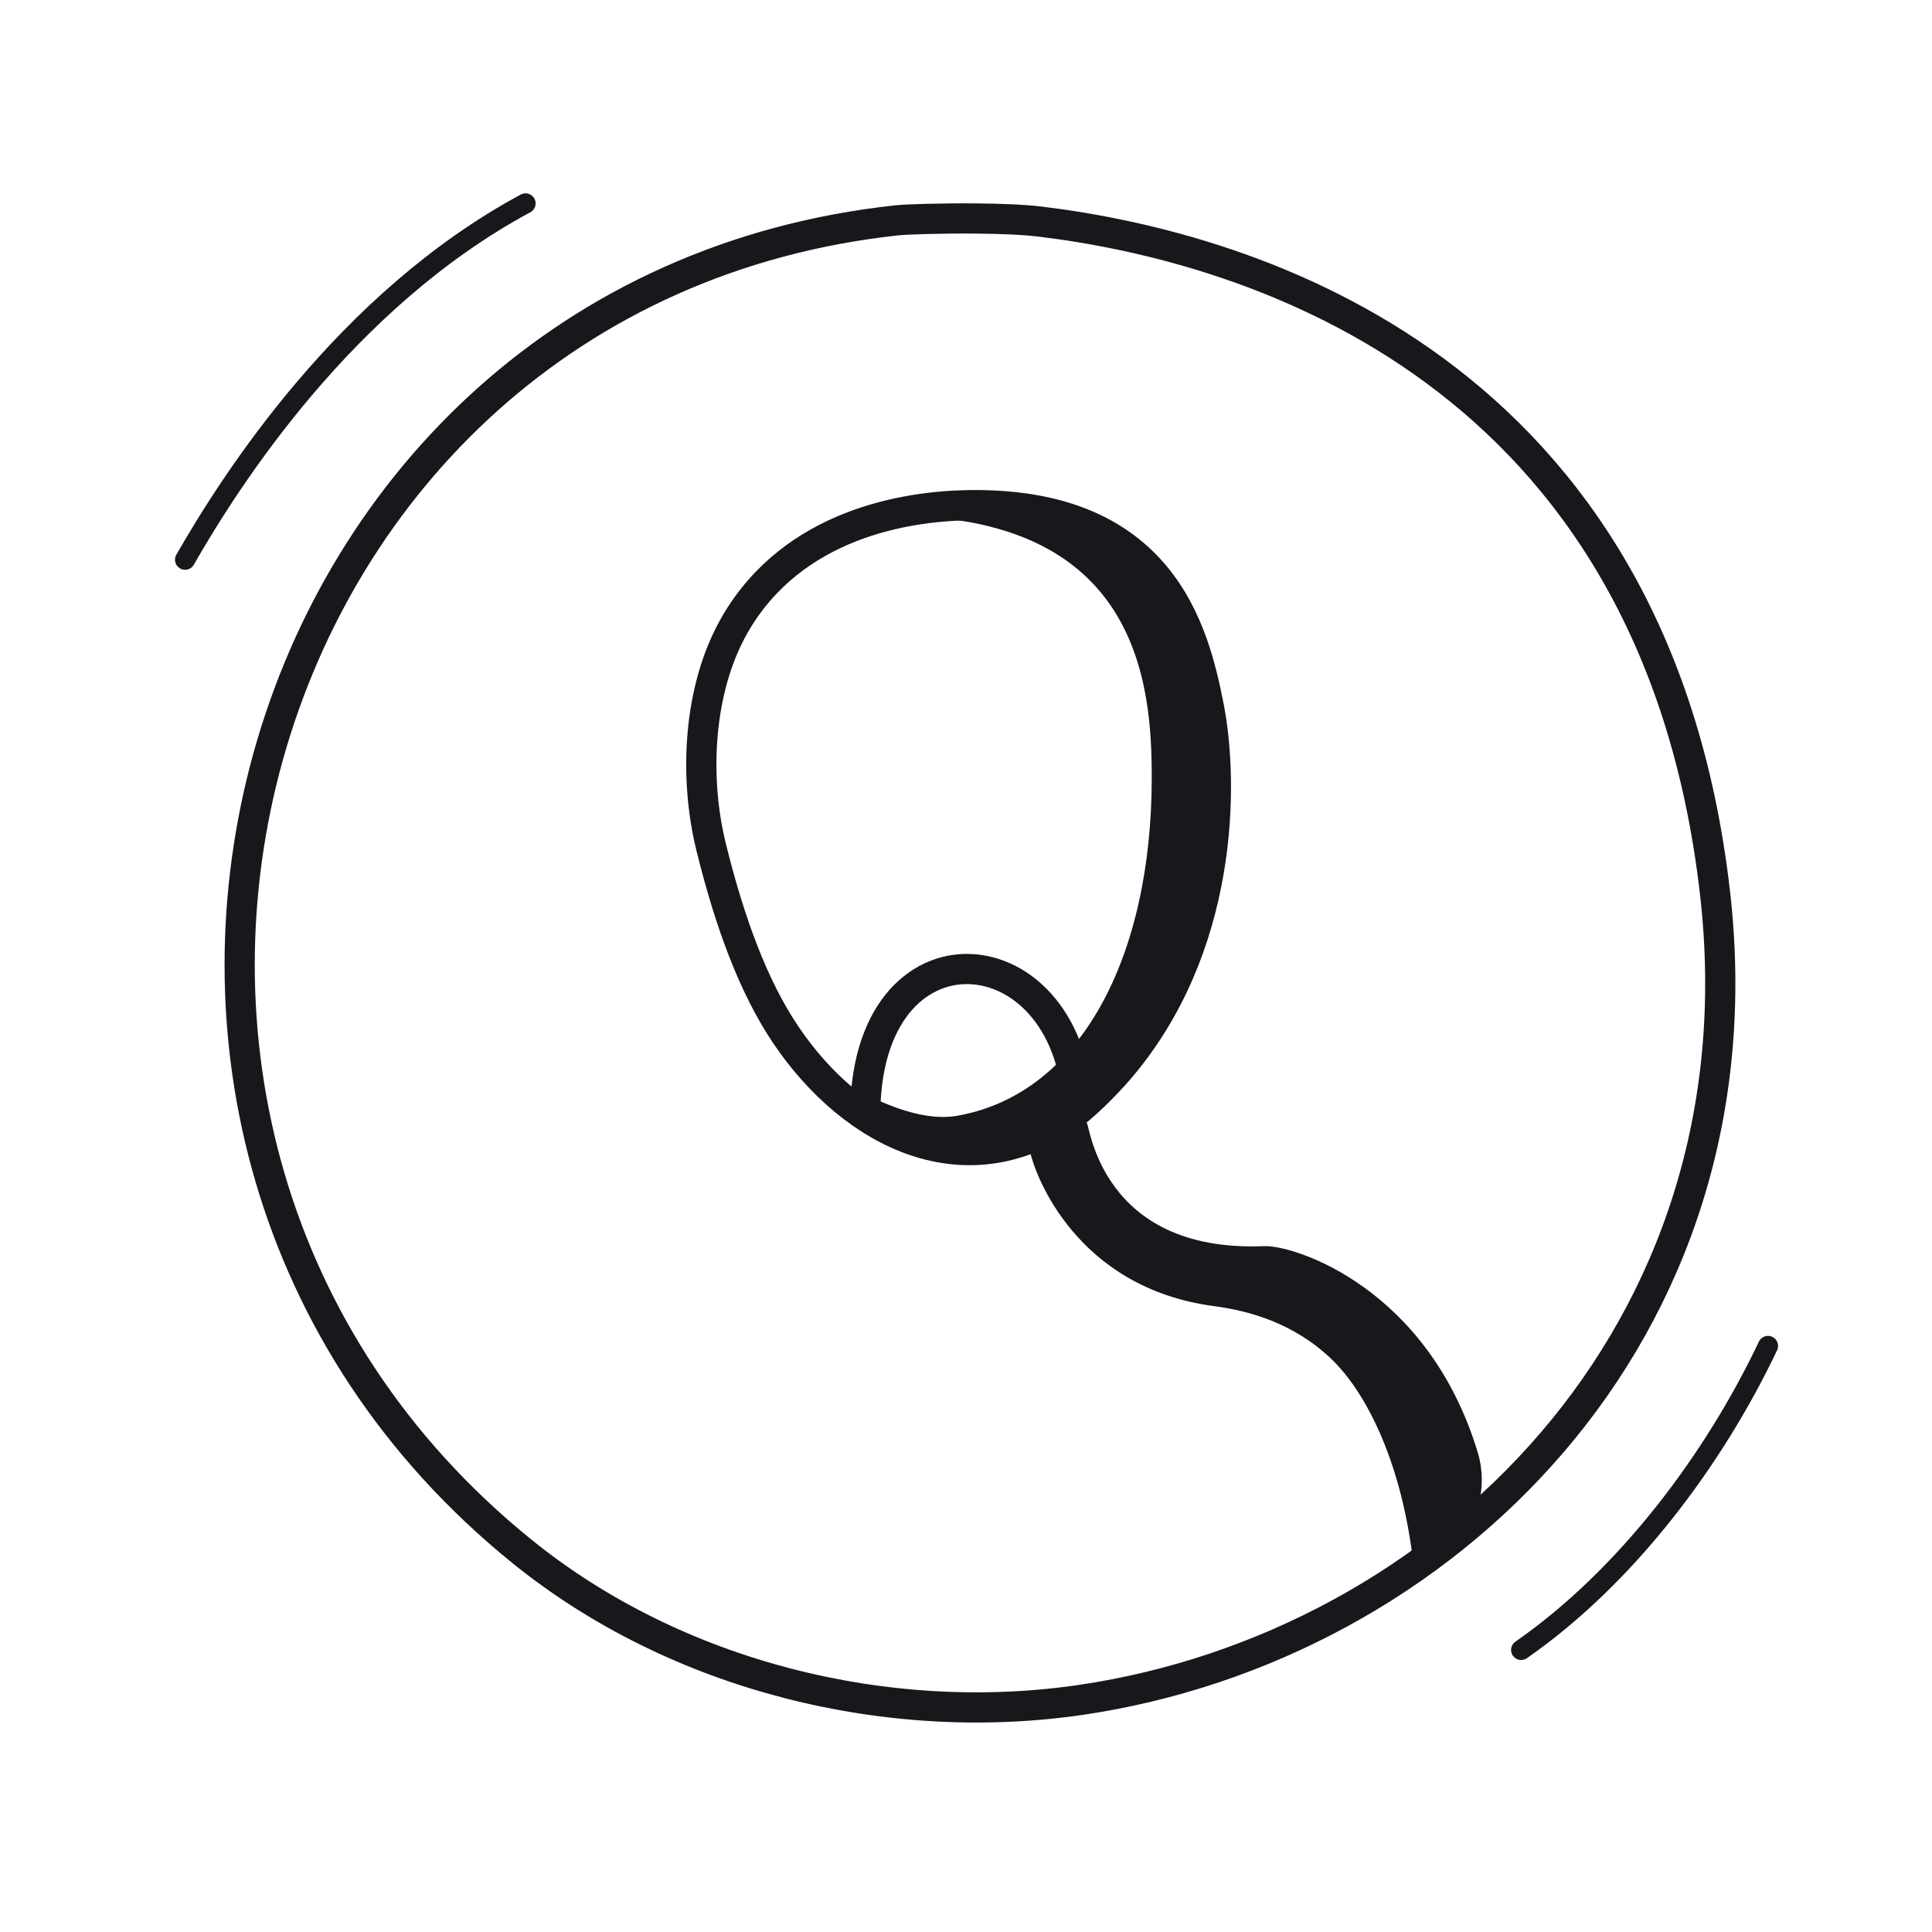 <svg xmlns="http://www.w3.org/2000/svg" width="192" height="192" style="width:100%;height:100%;transform:translate3d(0,0,0);content-visibility:visible" viewBox="0 0 192 192"><defs><path id="a" style="display:none"/><path id="c" style="display:none"/><path id="e" fill="red" d="M-22.234-20.18C-16.428-30.248-5.121-31.934.909-32.04c19.272-.338 22.474 12.513 23.942 19.954C26.377-4.353 26.334 12 15.86 24.113c-1.285 1.487-3.505 3.721-5.101 4.8-10.868 7.344-22.251.76-28.512-9.213-3.269-5.208-5.384-11.861-6.847-17.795-1.687-6.841-1.336-15.665 2.366-22.085" style="display:block" transform="translate(95.265 82.248)"/><path id="g" fill="red" d="M-22.234-20.18C-16.428-30.248-5.121-31.934.909-32.04c19.272-.338 22.474 12.513 23.942 19.954C26.377-4.353 26.334 12 15.86 24.113c-1.285 1.487-3.505 3.721-5.101 4.8-10.868 7.344-22.251.76-28.512-9.213-3.269-5.208-5.384-11.861-6.847-17.795-1.687-6.841-1.336-15.665 2.366-22.085" style="display:block" transform="translate(95.265 82.248)"/><mask id="n" mask-type="alpha"><use xmlns:ns1="http://www.w3.org/1999/xlink" ns1:href="#a"/></mask><mask id="m" mask-type="alpha" maskUnits="userSpaceOnUse"><g filter="url(#b)"><path fill="#fff" d="M0 0h192v192H0z" opacity="0"/><use xmlns:ns2="http://www.w3.org/1999/xlink" ns2:href="#c"/></g></mask><mask id="k" mask-type="alpha" maskUnits="userSpaceOnUse"><g filter="url(#d)"><path fill="#fff" d="M0 0h192v192H0z" opacity="0"/><use xmlns:ns3="http://www.w3.org/1999/xlink" ns3:href="#e"/></g></mask><mask id="j" mask-type="alpha" maskUnits="userSpaceOnUse"><g filter="url(#f)"><path fill="#fff" d="M0 0h192v192H0z" opacity="0"/><use xmlns:ns4="http://www.w3.org/1999/xlink" ns4:href="#g"/></g></mask><clipPath id="h"><path d="M0 0h192v192H0z"/></clipPath><clipPath id="l"><path d="M0 0h192v192H0z"/></clipPath><clipPath id="i"><path d="M0 0h192v192H0z"/></clipPath><filter id="b" width="100%" height="100%" x="0%" y="0%" filterUnits="objectBoundingBox"><feComponentTransfer in="SourceGraphic"><feFuncA tableValues="1.0 0.0" type="table"/></feComponentTransfer></filter><filter id="d" width="100%" height="100%" x="0%" y="0%" filterUnits="objectBoundingBox"><feComponentTransfer in="SourceGraphic"><feFuncA tableValues="1.0 0.0" type="table"/></feComponentTransfer></filter><filter id="f" width="100%" height="100%" x="0%" y="0%" filterUnits="objectBoundingBox"><feComponentTransfer in="SourceGraphic"><feFuncA tableValues="1.0 0.0" type="table"/></feComponentTransfer></filter></defs><g clip-path="url(#h)"><g clip-path="url(#i)" style="display:block"><path fill="none" stroke="#17171C" stroke-linecap="round" stroke-linejoin="round" stroke-width="2" d="M18.392 55.623c4.496-7.849 15.905-25.759 33.836-35.408m98.942 143.752c10.469-7.279 19.139-18.864 24.532-30.208" class="primary" style="display:block"/><g style="display:block"><path fill="#17171C" d="M114.959 77.337c.007-9.223-1.154-26.903-26.878-26.575-.52-.173 29.714-9.969 31.738 24.177.667 11.276-.877 35.22-21.343 39.18-11.255 2.178-19.373-9.17-18.933-8.849 7.383 5.396 12.437 6.685 15.694 6.105 12.618-2.248 19.708-16.212 19.722-34.038" class="primary"/><path fill="none" stroke="#17171C" stroke-linejoin="round" stroke-width="1.002" d="M114.959 77.337c.007-9.223-1.154-26.903-26.878-26.575-.52-.173 29.714-9.969 31.738 24.177.667 11.276-.877 35.22-21.343 39.18-11.255 2.178-19.373-9.17-18.933-8.849 7.383 5.396 12.437 6.685 15.694 6.105 12.618-2.248 19.708-16.212 19.722-34.038z" class="primary"/></g><g style="display:block"><path fill="#17171C" d="M107.537 111.81c.244-.195 1.344 13.222 18.103 12.53 2.789-.115 15.869 4.001 20.744 20.166 2.063 6.841-5.066 13.531-5.553 9.83-1.249-9.493-4.684-16.347-8.249-19.712-3.791-3.579-8.231-4.837-11.874-5.32-13.425-1.779-17.379-12.803-17.842-14.906-.093-.419 4.575-2.512 4.671-2.588" class="primary"/><path fill="none" stroke="#17171C" stroke-linejoin="round" stroke-width=".999" d="M107.537 111.81c.244-.195 1.344 13.222 18.103 12.53 2.789-.115 15.869 4.001 20.744 20.166 2.063 6.841-5.066 13.531-5.553 9.83-1.249-9.493-4.684-16.347-8.249-19.712-3.791-3.579-8.231-4.837-11.874-5.32-13.425-1.779-17.379-12.803-17.842-14.906-.093-.419 4.575-2.512 4.671-2.588z" class="primary"/></g><g fill="none" stroke="#17171C" stroke-linecap="round" stroke-linejoin="round" mask="url(#j)" style="display:block"><path stroke-width="3" d="M85.986 111.187c-.118-10.366 5.127-15.082 10.425-14.882 5.276.199 10.604 5.273 10.743 14.499 3.903 14.904 15.5 12.416 18.109 13.113 11.785 3.153 21.789 16.714 21.423 26.524-.058 1.56-21.672 19.136-50.297 19.302-26.001.151-49.093-19.029-49.093-20.412-.002-8.631 7.001-18.948 18.402-24.589 10.924-5.407 15.714-1.653 20.288-13.555" class="primary"/><path stroke-width="2.004" d="M110.281 125.89c-3.449 2.246-8.891 4.163-14.599 4.011-4.563-.122-9.377-2.371-13.687-5.274" class="primary"/></g><g mask="url(#k)" style="display:block"><path fill="#17171C" d="M165.109 97.196c1.609-39.268-29.066-79.26-87.378-72.576-1.976.227 13.99-3.463 14.542-3.435 56.925 2.863 70.349 33.608 76.651 55.943 9.474 33.582-10.211 82.804-61.465 92.554-.542.103-.439-1.704.092-1.853 34.755-9.797 56.307-40.09 57.558-70.633" class="primary"/><path fill="none" stroke="#17171C" stroke-linejoin="round" d="M165.109 97.196c1.609-39.268-29.066-79.26-87.378-72.576-1.976.227 13.99-3.463 14.542-3.435 56.925 2.863 70.349 33.608 76.651 55.943 9.474 33.582-10.211 82.804-61.465 92.554-.542.103-.439-1.704.092-1.853 34.755-9.797 56.307-40.09 57.558-70.633z" class="primary"/></g><path fill="none" stroke="#17171C" stroke-linecap="round" stroke-linejoin="round" stroke-width="3" d="M-.429-73.982c2.349.02 4.729.104 6.377.304 21.258 2.574 61.162 14.77 67.103 66.749 5.017 43.896-27.127 74.832-62.901 80.147-19.195 2.853-40.27-2.278-55.664-14.737C-96.862 16.927-73.806-66.772-8.187-73.807q0 0 0 0c.849-.091 4.269-.204 7.758-.175" class="primary" style="display:block" transform="translate(97.389 95.696)"/><path fill="none" stroke="#17171C" stroke-linecap="round" stroke-linejoin="round" stroke-width="3.003" d="M-22.234-20.18C-16.428-30.248-5.121-31.934.909-32.04c19.272-.338 22.474 12.513 23.942 19.954C26.377-4.353 26.334 12 15.86 24.113c-1.285 1.487-3.505 3.721-5.101 4.8-10.868 7.344-22.251.76-28.512-9.213-3.269-5.208-5.384-11.861-6.847-17.795-1.687-6.841-1.336-15.665 2.366-22.085" class="primary" style="display:block" transform="translate(95.265 82.248)"/></g><g clip-path="url(#l)" style="display:none"><g fill="none" style="display:none"><path class="primary"/><path class="primary"/></g><g style="display:none"><path class="primary"/><path fill="none" class="primary"/></g><g fill="none" mask="url(#m)" style="display:none"><path class="primary"/><path class="primary"/></g><g style="display:none"><path class="primary"/><path fill="none" class="primary"/></g><path fill="none" class="primary" style="display:none"/><g mask="url(#n)" style="display:none"><path class="primary"/><path fill="none" class="primary"/></g><path fill="none" class="primary" style="display:none"/></g></g></svg>